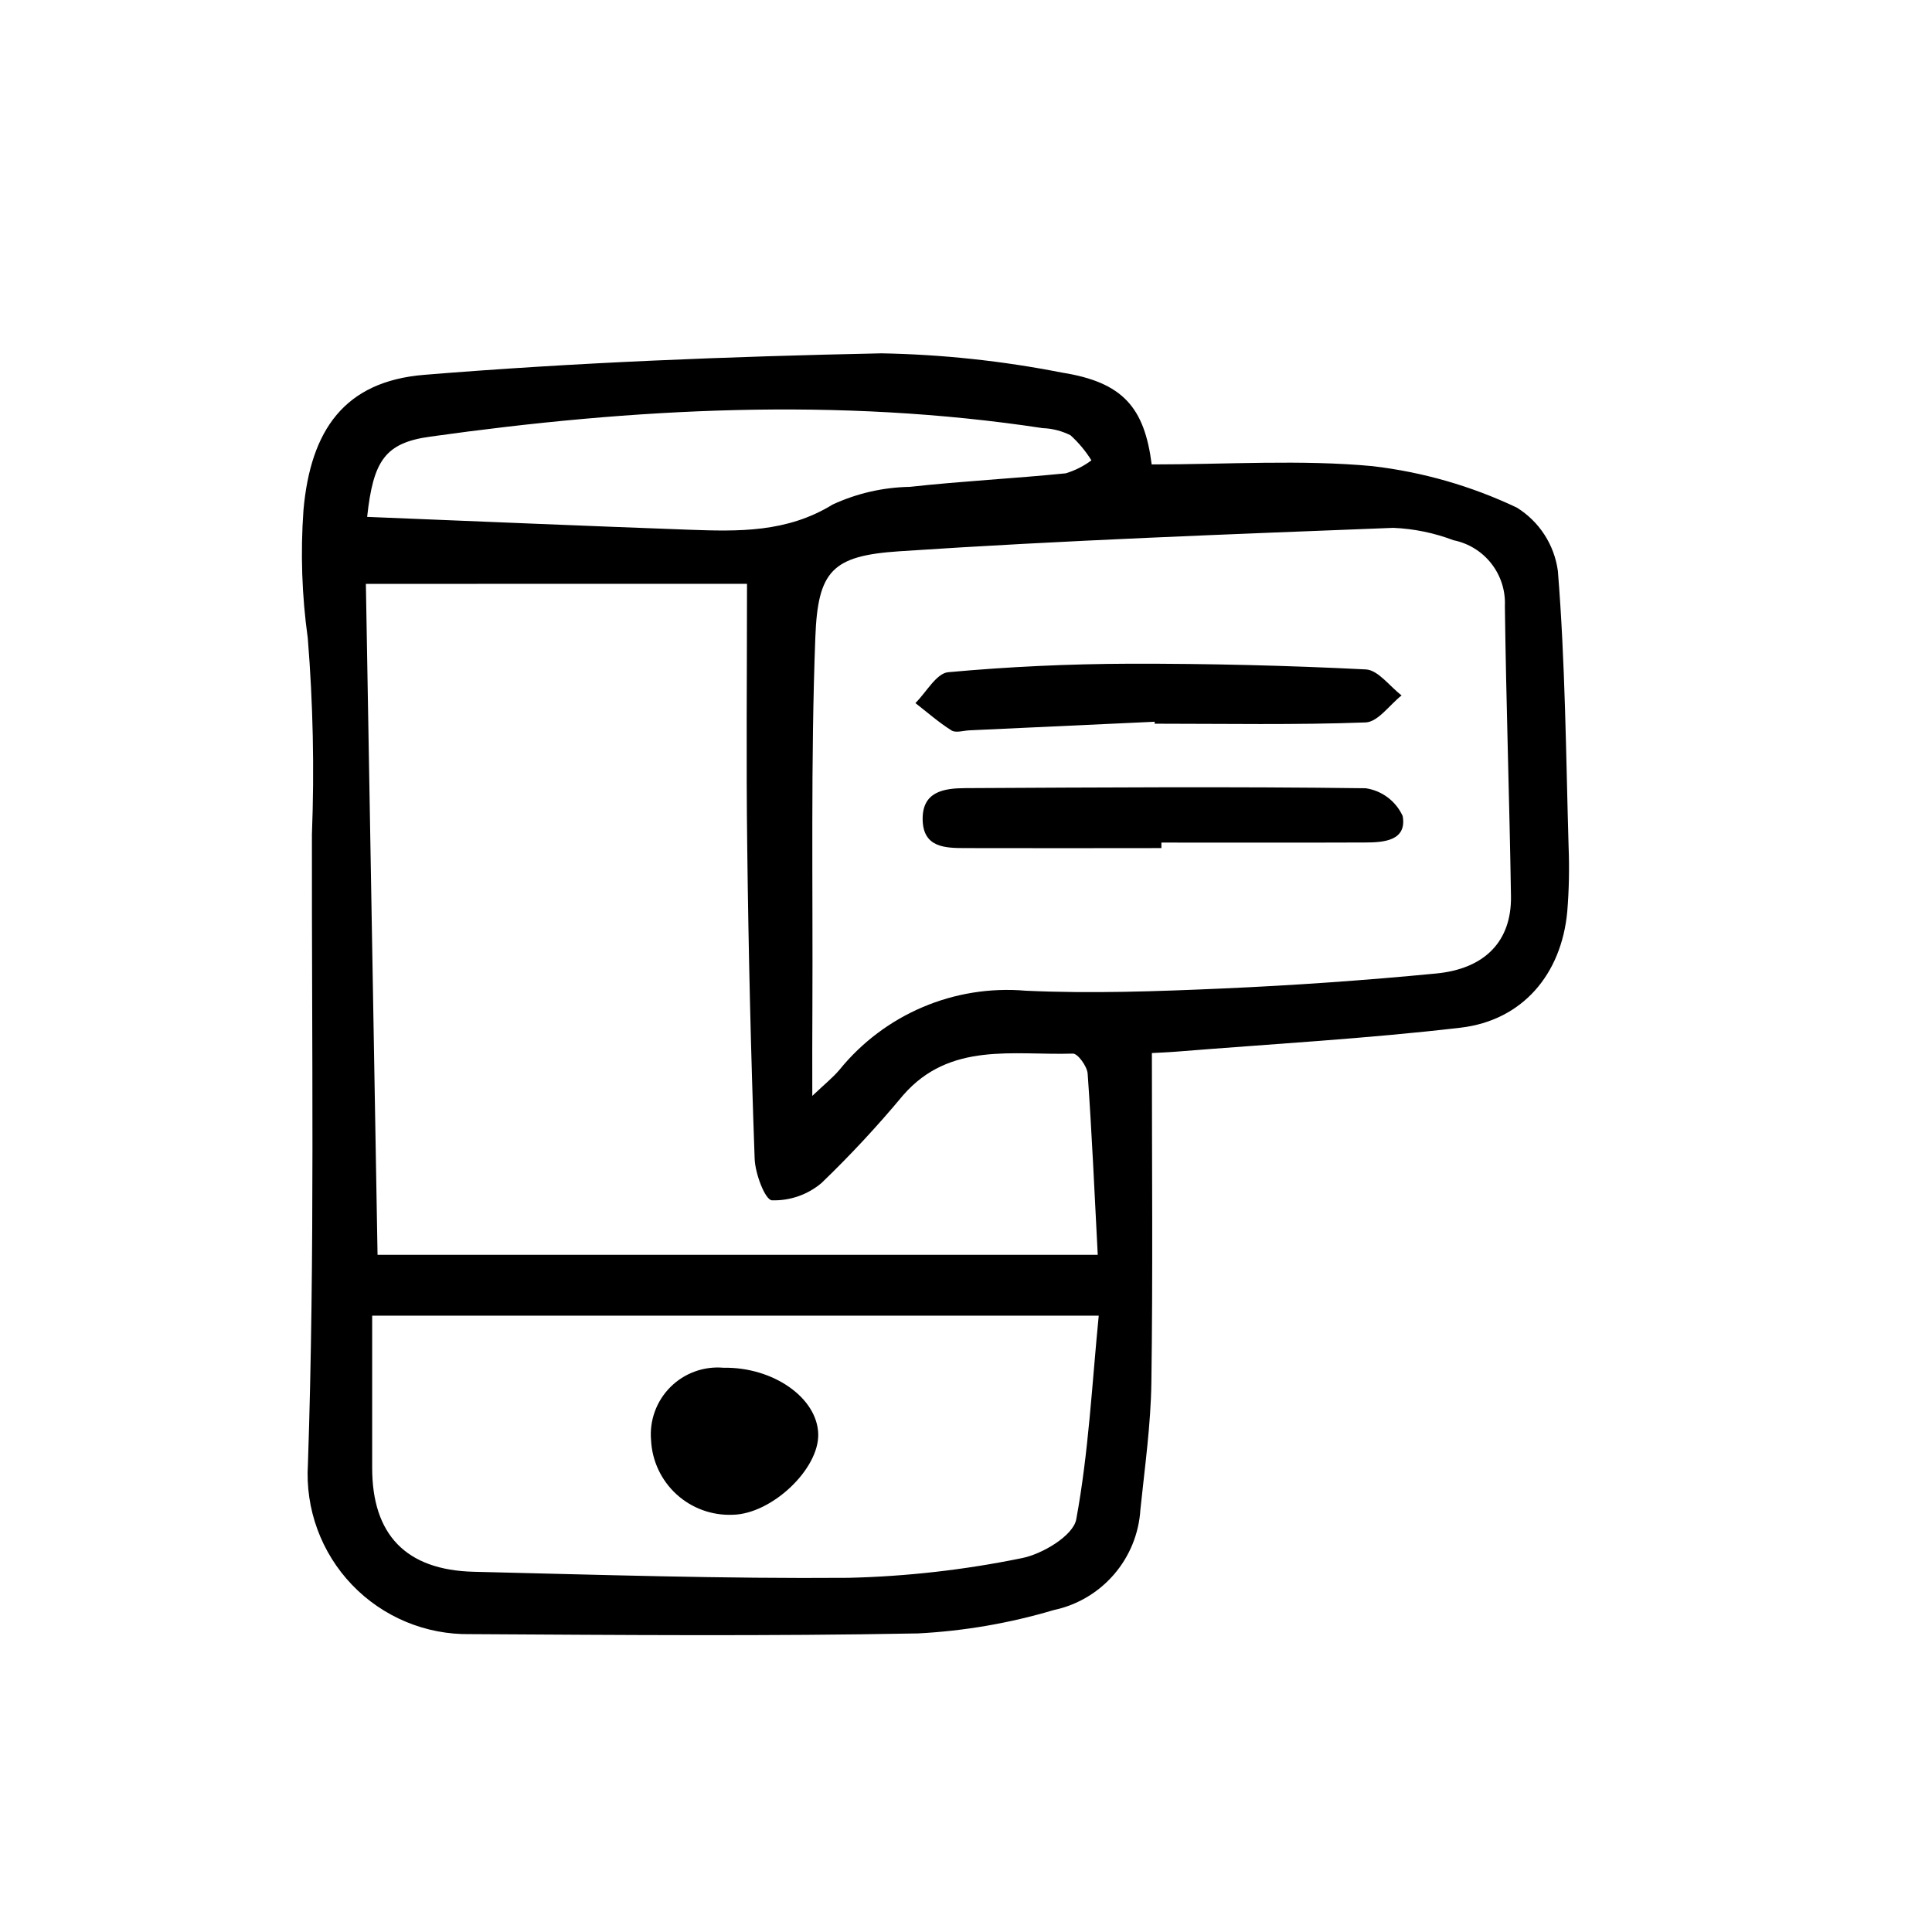 <?xml version="1.0" encoding="UTF-8"?>
<!-- Uploaded to: SVG Find, www.svgfind.com, Generator: SVG Find Mixer Tools -->
<svg fill="#000000" width="800px" height="800px" version="1.1" viewBox="144 144 512 512" xmlns="http://www.w3.org/2000/svg">
 <path d="m449.21 267.08c20.152 0 39.504-1.324 58.574 0.457v0.004c13.238 1.551 26.137 5.258 38.18 10.973 5.953 3.688 9.945 9.844 10.887 16.781 1.961 24.254 2.137 48.656 2.84 73.008 0.234 5.762 0.117 11.535-0.352 17.285-1.535 16.594-11.84 28.832-28.273 30.762-24.875 2.91-49.918 4.301-74.891 6.316-2.82 0.227-5.652 0.332-6.914 0.402 0 29.633 0.273 58.523-0.137 87.402-0.16 11.199-1.75 22.383-2.906 33.555-0.383 6.348-2.836 12.391-6.988 17.207-4.148 4.816-9.766 8.141-15.984 9.453-11.695 3.481-23.758 5.555-35.941 6.188-39.527 0.75-79.098 0.414-118.64 0.188-11.828 0.211-23.203-4.527-31.383-13.07-8.18-8.547-12.414-20.121-11.684-31.926 1.883-55.59 0.973-111.27 1.062-166.92 0.668-17.348 0.301-34.723-1.098-52.031-1.57-11.242-1.953-22.621-1.141-33.941 1.879-21.125 10.809-34.102 31.953-35.832 40.305-3.293 80.777-4.856 121.21-5.703 16.074 0.293 32.09 2.004 47.859 5.109 16.145 2.547 21.844 9.258 23.766 24.332zm-208.25 31.652c1.031 59.359 2.062 118.29 3.094 177.81h190.86c-0.871-16.688-1.559-32.371-2.676-48.02-0.137-1.934-2.613-5.344-3.918-5.305-15.723 0.504-32.562-3.246-44.996 11.043-6.769 8.145-13.984 15.906-21.613 23.25-3.668 3.098-8.348 4.731-13.145 4.586-1.812-0.117-4.434-7.055-4.574-11-0.988-27.57-1.645-55.16-1.969-82.762-0.297-22.707-0.059-45.422-0.059-69.621zm118.3 135.7c3.246-3.094 5.426-4.82 7.195-6.906h-0.004c11.961-14.75 30.457-22.609 49.375-20.977 17.312 0.801 34.723 0.176 52.059-0.586 18.922-0.828 37.824-2.152 56.703-3.977 13.098-1.258 20.016-8.715 19.836-20.488-0.402-25.629-1.289-51.254-1.617-76.883 0.191-4.055-1.074-8.043-3.57-11.242-2.492-3.203-6.055-5.402-10.031-6.203-5.117-1.945-10.512-3.055-15.98-3.285-43.645 1.715-87.309 3.301-130.88 6.207-17.805 1.188-21.609 5.129-22.277 22.848-1.234 32.684-0.629 65.43-0.777 98.152-0.059 7.231-0.027 14.461-0.027 23.34zm-116.63 58.227v40.23c-0.039 17.77 8.891 27.207 26.953 27.648 33.094 0.789 66.207 1.863 99.297 1.602 15.395-0.367 30.727-2.106 45.812-5.195 5.496-1.039 13.73-5.984 14.523-10.293 3.281-17.746 4.18-35.926 5.961-53.992zm-1.332-211.68c28.828 1.164 57.035 2.371 85.254 3.402 13.098 0.473 25.941 0.801 38.094-6.664v-0.004c6.422-2.973 13.395-4.57 20.465-4.691 13.723-1.512 27.543-2.203 41.312-3.586 2.457-0.738 4.766-1.902 6.816-3.438-1.531-2.457-3.398-4.695-5.539-6.644-2.293-1.152-4.805-1.797-7.367-1.895-54.238-8.219-108.36-5.301-162.35 2.258-11.922 1.66-15.07 6.336-16.684 21.262zm210.49 86.312c17.996 0 35.996 0.047 53.992-0.023 4.957 0 11.113-0.465 9.945-7.012v-0.004c-1.805-3.953-5.488-6.723-9.789-7.356-35.344-0.465-70.699-0.211-106.05-0.035-5.684 0.031-11.586 0.836-11.371 8.516 0.215 7.211 5.894 7.367 11.215 7.375 17.352 0.031 34.699 0.031 52.047 0zm-1.805-31.504c18.641 0 37.281 0.359 55.922-0.336 3.266-0.121 6.359-4.66 9.531-7.16-3.152-2.398-6.207-6.723-9.473-6.887-20.824-1.047-41.691-1.551-62.598-1.512-16.047 0.055-32.129 0.789-48.098 2.254-3.113 0.289-5.793 5.332-8.676 8.176 3.164 2.457 6.191 5.129 9.574 7.254 1.129 0.711 3.133 0.047 4.742-0.031l49.105-2.277zm-111.75 209.64c10.309-0.23 22.836-12.09 22.609-21.383-0.238-9.617-11.93-17.805-25.113-17.578h0.004c-5.215-0.453-10.363 1.418-14.066 5.117s-5.582 8.848-5.129 14.062c0.258 5.496 2.691 10.668 6.758 14.375 4.07 3.707 9.441 5.652 14.941 5.402z"/>
</svg>